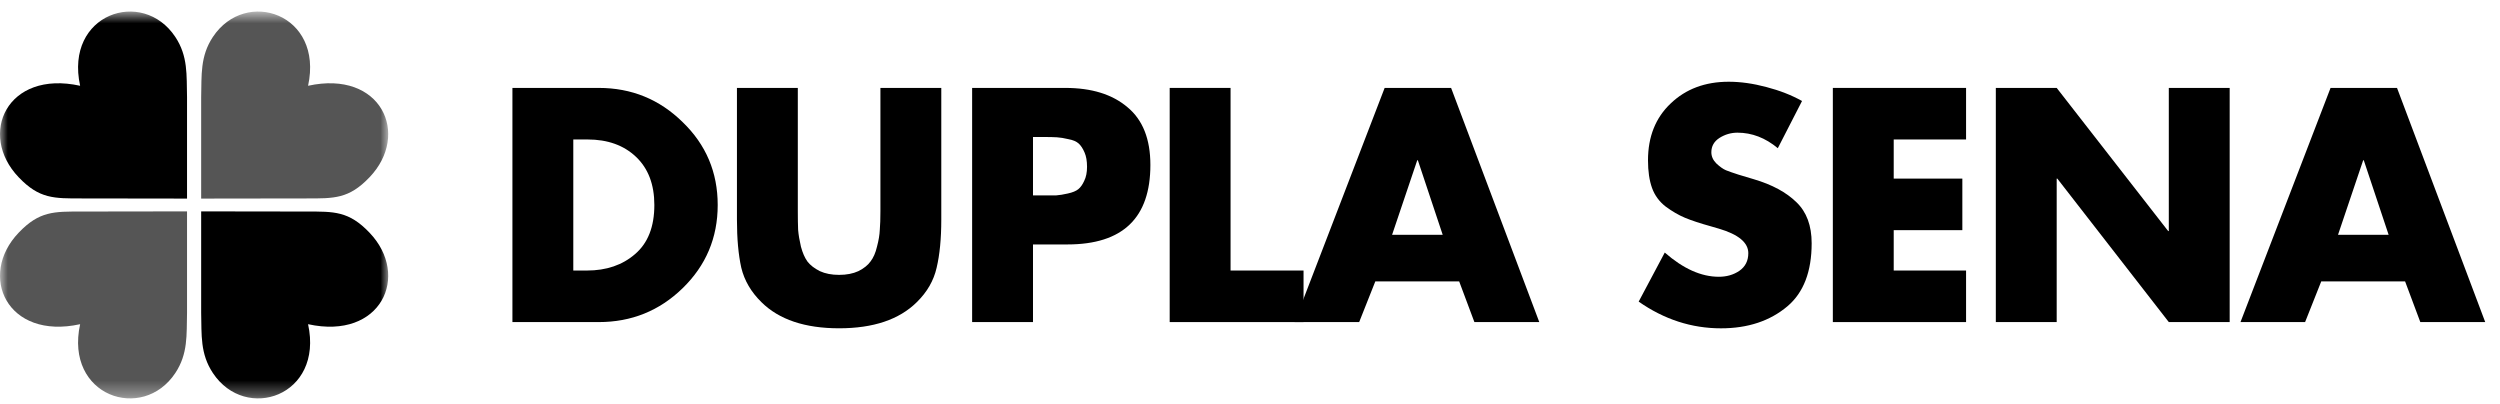 <svg width="161" height="26" viewBox="0 0 161 26" fill="none" xmlns="http://www.w3.org/2000/svg">
<g clip-path="url(#clip0_2629_13331)">
<mask id="mask0_2629_13331" style="mask-type:luminance" maskUnits="userSpaceOnUse" x="0" y="0" width="25" height="26">
<path d="M25 0.744H0V25.659H25V0.744Z" fill="white"/>
</mask>
<g mask="url(#mask0_2629_13331)">
<path fill-rule="evenodd" clip-rule="evenodd" d="M12.95 13.613L19.735 13.623C21.515 13.623 22.465 13.588 23.795 14.983C26.45 17.758 24.54 21.913 19.84 20.878C20.85 25.508 15.825 27.213 13.71 24.023C12.885 22.778 12.99 21.573 12.955 20.143V13.613H12.95Z" fill="black"/>
<path fill-rule="evenodd" clip-rule="evenodd" d="M12.05 12.789L5.265 12.779C3.485 12.779 2.535 12.814 1.205 11.419C-1.45 8.644 0.46 4.489 5.16 5.524C4.15 0.894 9.175 -0.811 11.29 2.379C12.115 3.624 12.01 4.829 12.045 6.259V12.789H12.05Z" fill="black"/>
<path fill-rule="evenodd" clip-rule="evenodd" d="M12.05 13.613L5.265 13.623C3.485 13.623 2.535 13.588 1.205 14.983C-1.45 17.758 0.46 21.913 5.16 20.878C4.15 25.508 9.175 27.213 11.29 24.023C12.115 22.778 12.01 21.573 12.045 20.143V13.613H12.05Z" fill="#555555"/>
<path fill-rule="evenodd" clip-rule="evenodd" d="M12.95 12.789L19.735 12.779C21.515 12.779 22.465 12.814 23.795 11.419C26.45 8.644 24.54 4.489 19.84 5.524C20.85 0.894 15.825 -0.811 13.71 2.379C12.885 3.624 12.99 4.829 12.955 6.259V12.789H12.95Z" fill="#555555"/>
</g>
<path d="M33 20.742V5.662H38.56C40.667 5.662 42.467 6.395 43.96 7.862C45.467 9.315 46.22 11.095 46.22 13.202C46.22 15.309 45.467 17.095 43.96 18.562C42.467 20.015 40.667 20.742 38.56 20.742H33ZM36.92 8.982V17.422H37.8C39.053 17.422 40.087 17.069 40.9 16.362C41.727 15.655 42.14 14.602 42.14 13.202C42.14 11.882 41.747 10.849 40.96 10.102C40.173 9.355 39.133 8.982 37.84 8.982H36.92Z" fill="black"/>
<path d="M56.699 5.662H60.619V14.142C60.619 15.369 60.519 16.402 60.319 17.242C60.132 18.069 59.706 18.809 59.039 19.462C57.906 20.582 56.239 21.142 54.039 21.142C51.839 21.142 50.172 20.582 49.039 19.462C48.372 18.809 47.939 18.069 47.739 17.242C47.552 16.402 47.459 15.369 47.459 14.142V5.662H51.379V13.602C51.379 14.082 51.386 14.482 51.399 14.802C51.426 15.122 51.486 15.482 51.579 15.882C51.686 16.282 51.826 16.602 51.999 16.842C52.186 17.082 52.452 17.289 52.799 17.462C53.146 17.622 53.559 17.702 54.039 17.702C54.519 17.702 54.932 17.622 55.279 17.462C55.626 17.289 55.886 17.082 56.059 16.842C56.246 16.602 56.386 16.282 56.479 15.882C56.586 15.482 56.646 15.122 56.659 14.802C56.686 14.482 56.699 14.082 56.699 13.602V5.662Z" fill="black"/>
<path d="M62.605 20.742V5.662H68.606C70.299 5.662 71.632 6.075 72.606 6.902C73.592 7.715 74.085 8.955 74.085 10.622C74.085 14.035 72.305 15.742 68.746 15.742H66.525V20.742H62.605ZM66.525 8.822V12.582H67.186C67.559 12.582 67.839 12.582 68.025 12.582C68.225 12.569 68.472 12.529 68.766 12.462C69.072 12.395 69.299 12.302 69.445 12.182C69.592 12.062 69.719 11.882 69.826 11.642C69.945 11.402 70.005 11.102 70.005 10.742C70.005 10.369 69.952 10.062 69.846 9.822C69.739 9.569 69.612 9.375 69.466 9.242C69.319 9.109 69.099 9.015 68.805 8.962C68.525 8.895 68.279 8.855 68.066 8.842C67.865 8.829 67.572 8.822 67.186 8.822H66.525Z" fill="black"/>
<path d="M79.248 5.662V17.422H83.948V20.742H75.328V5.662H79.248Z" fill="black"/>
<path d="M93.971 18.122H88.57L87.531 20.742H83.371L89.171 5.662H93.451L99.13 20.742H94.951L93.971 18.122ZM92.91 15.122L91.311 10.322H91.27L89.65 15.122H92.91Z" fill="black"/>
<path d="M116.051 6.504L114.491 9.544C113.691 8.877 112.824 8.544 111.891 8.544C111.478 8.544 111.091 8.657 110.731 8.884C110.384 9.11 110.211 9.417 110.211 9.804C110.211 10.07 110.318 10.31 110.531 10.524C110.758 10.737 110.964 10.884 111.151 10.964C111.351 11.044 111.618 11.137 111.951 11.244L112.951 11.544C114.124 11.89 115.038 12.384 115.691 13.024C116.344 13.65 116.671 14.53 116.671 15.664C116.671 17.49 116.151 18.844 115.111 19.724C113.991 20.67 112.564 21.144 110.831 21.144C108.938 21.144 107.171 20.57 105.531 19.424L107.211 16.264C108.398 17.304 109.558 17.824 110.691 17.824C111.198 17.824 111.638 17.697 112.011 17.444C112.398 17.177 112.591 16.797 112.591 16.304C112.591 15.624 111.958 15.097 110.691 14.724C110.651 14.71 110.491 14.664 110.211 14.584C109.491 14.384 108.924 14.197 108.511 14.024C108.098 13.85 107.684 13.61 107.271 13.304C106.858 12.984 106.564 12.584 106.391 12.104C106.218 11.624 106.131 11.03 106.131 10.324C106.131 8.804 106.618 7.584 107.591 6.664C108.564 5.73 109.811 5.264 111.331 5.264C112.091 5.264 112.898 5.377 113.751 5.604C114.618 5.83 115.384 6.13 116.051 6.504Z" fill="black"/>
<path d="M126.615 8.982H121.955V11.502H126.375V14.822H121.955V17.422H126.615V20.742H118.035V5.662H126.615V8.982Z" fill="black"/>
<path d="M128.531 20.742V5.662H132.451L139.631 14.882H139.671V5.662H143.591V20.742H139.671L132.491 11.502H132.451V20.742H128.531Z" fill="black"/>
<path d="M154.888 18.122H149.488L148.448 20.742H144.288L150.088 5.662H154.368L160.048 20.742H155.868L154.888 18.122ZM153.828 15.122L152.228 10.322H152.188L150.568 15.122H153.828Z" fill="black"/>
</g>
<defs>
<clipPath id="clip0_2629_13331">
<rect width="161" height="26" fill="white"/>
</clipPath>
</defs>
</svg>

